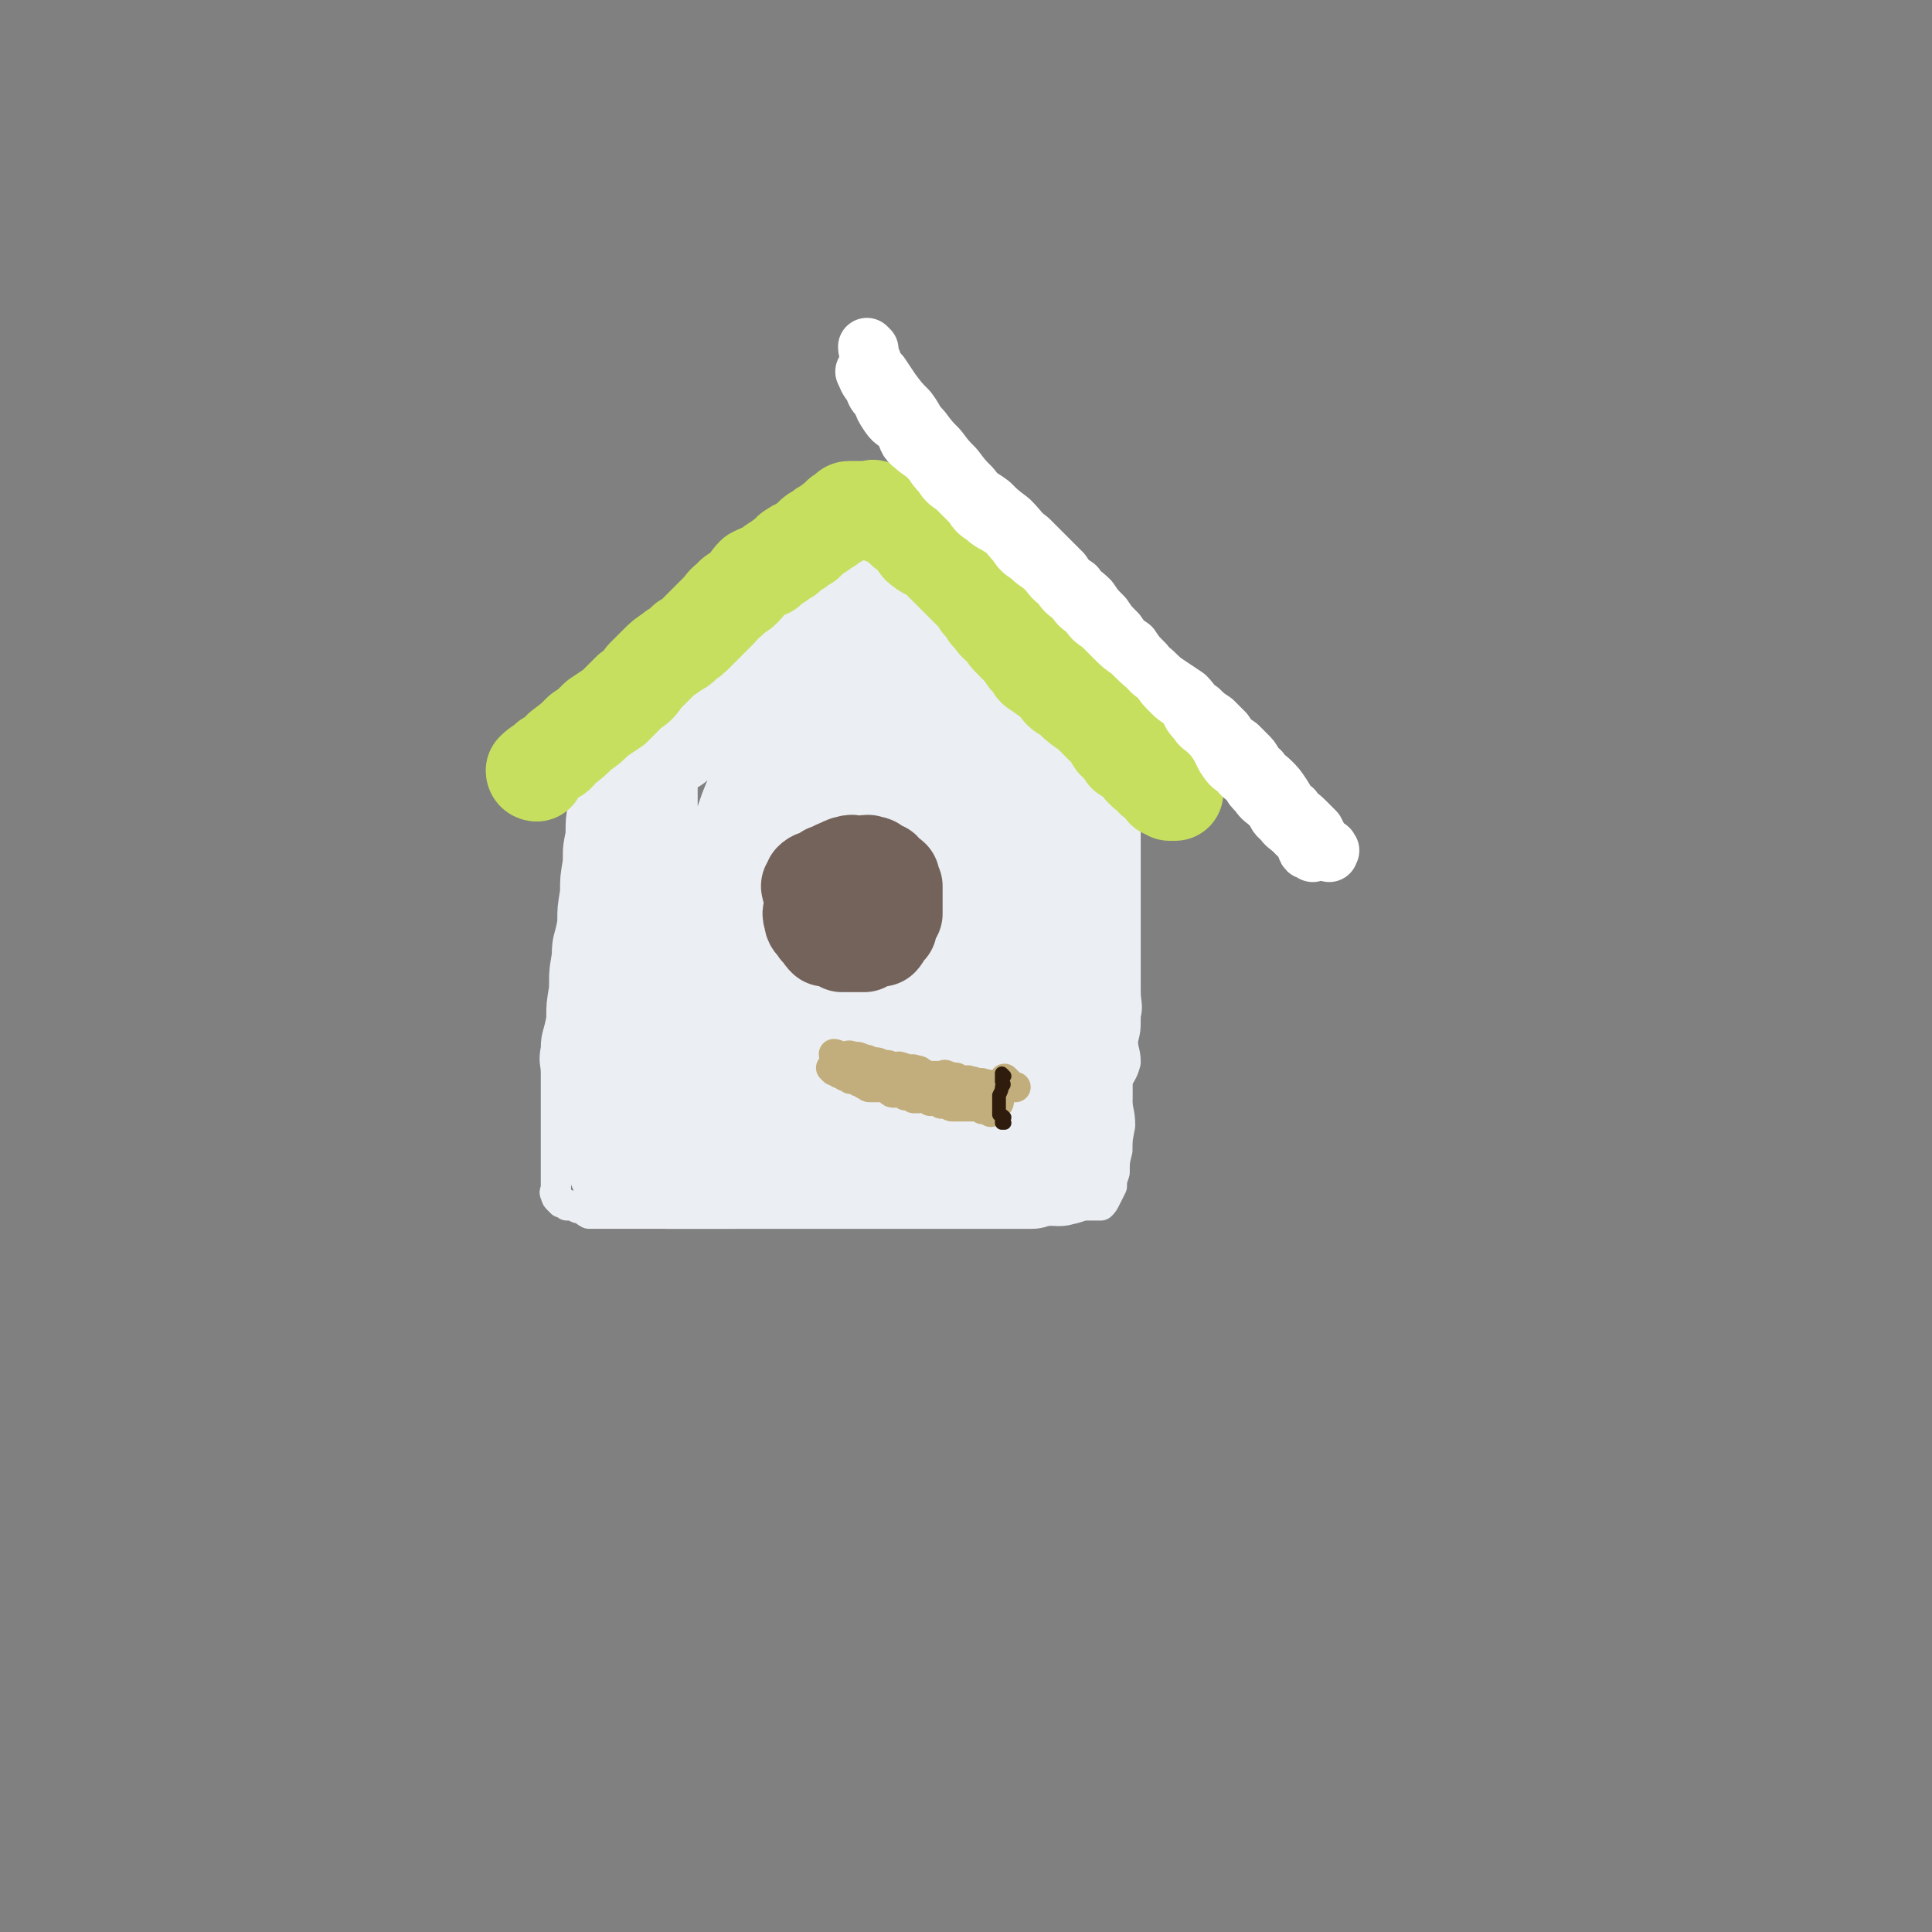 <svg viewBox='0 0 702 702' version='1.1' xmlns='http://www.w3.org/2000/svg' xmlns:xlink='http://www.w3.org/1999/xlink'><rect x="0" y="0" width="702" height="702" fill="#808080" stroke="none"/><g fill='none' stroke='rgb(198,223,95)' stroke-width='21' stroke-linecap='round' stroke-linejoin='round'><path d='M314,181c0,0 -1,-1 -1,-1 -1,1 -1,2 -3,4 -2,2 -2,2 -5,4 -3,3 -3,3 -7,6 -3,3 -4,3 -7,5 -4,3 -3,3 -7,6 -3,3 -3,3 -7,6 -4,3 -4,2 -8,5 -5,4 -4,4 -9,8 -4,3 -4,3 -8,6 -4,3 -4,3 -8,6 -4,3 -4,3 -8,6 -3,3 -3,3 -6,6 -2,2 -3,2 -5,4 -4,2 -4,2 -7,4 -2,2 -2,2 -4,4 -1,2 -1,2 -3,4 -2,2 -3,1 -5,3 -1,1 -1,1 -3,3 0,1 -1,1 -1,2 -1,1 -1,1 -1,2 -1,0 -1,0 -1,0 '/><path d='M319,182c0,0 -1,-1 -1,-1 0,0 0,1 1,2 1,2 1,2 4,4 3,2 3,2 6,4 3,3 3,4 6,7 3,3 4,3 7,5 4,3 3,4 7,6 4,3 4,2 8,4 4,2 3,3 7,6 4,3 4,2 8,5 4,3 4,3 7,5 3,3 3,3 6,5 3,2 3,2 6,4 2,2 2,1 5,3 2,2 2,2 5,4 2,2 2,2 4,4 2,2 2,2 5,4 2,1 2,1 4,3 2,2 2,2 4,4 2,2 2,2 4,4 1,1 1,1 3,3 1,1 1,1 3,3 1,1 1,1 2,2 1,1 1,1 2,2 0,0 0,0 0,1 1,0 1,0 1,1 1,0 1,0 1,1 '/></g>
<g fill='none' stroke='rgb(235,238,243)' stroke-width='11' stroke-linecap='round' stroke-linejoin='round'><path d='M299,220c0,0 0,-1 -1,-1 -1,1 -1,2 -3,4 -2,2 -2,2 -5,4 -3,2 -3,2 -6,4 -3,3 -2,4 -6,6 -3,3 -4,2 -8,4 -4,3 -3,3 -7,6 -4,3 -4,3 -8,5 -4,3 -4,2 -8,5 -4,3 -3,4 -7,6 -2,2 -3,1 -6,3 -2,2 -2,2 -5,4 -2,1 -2,1 -5,2 -1,0 0,1 -1,2 -1,0 -2,1 -2,1 -1,0 0,0 1,0 3,-2 3,-2 6,-5 4,-2 4,-2 7,-5 4,-3 4,-3 8,-6 3,-2 3,-2 6,-4 4,-2 4,-2 7,-5 3,-2 3,-2 6,-5 4,-2 4,-2 7,-5 3,-2 3,-3 6,-6 4,-3 4,-3 7,-6 3,-2 3,-2 6,-5 3,-2 3,-1 5,-3 2,-2 2,-2 4,-4 1,-2 1,-2 3,-3 1,-2 1,-1 3,-2 1,-1 1,-2 2,-2 0,-1 1,0 1,0 1,0 0,-1 1,-1 0,0 0,0 1,0 0,0 0,0 0,0 0,-1 -1,-1 0,-2 0,0 0,1 1,1 0,0 0,0 1,0 0,0 0,0 1,0 1,0 1,0 2,0 1,0 1,0 2,0 1,0 1,0 2,0 1,0 1,0 3,1 1,0 1,0 3,1 1,0 1,0 3,1 1,1 1,2 3,3 2,2 2,1 4,3 2,1 2,1 4,3 1,1 1,2 3,3 1,1 1,2 3,3 1,1 1,1 3,2 1,1 1,2 3,3 1,1 1,1 3,2 1,1 1,1 2,2 1,1 1,1 3,3 1,1 1,1 3,3 1,1 1,1 2,2 2,2 2,2 4,3 1,1 1,1 3,2 1,1 1,1 3,2 1,1 1,1 3,2 1,1 1,1 3,2 1,1 1,1 2,2 0,0 1,0 2,1 1,1 1,1 2,2 0,0 0,0 1,1 1,1 1,1 2,2 0,1 0,1 1,2 0,1 1,0 2,1 0,0 0,0 1,1 0,0 0,0 1,1 0,0 0,0 0,1 1,0 1,0 1,1 1,1 1,1 2,1 0,1 0,1 0,1 1,0 1,0 2,0 0,0 0,0 0,0 '/><path d='M224,277c0,0 -1,-1 -1,-1 0,3 0,4 0,7 -1,4 0,4 0,8 -1,5 -1,5 -1,10 -1,5 -1,5 -1,10 -1,5 0,5 0,9 -1,5 -1,5 -1,9 -1,4 -1,4 -1,8 -1,3 0,3 0,5 -1,4 -1,4 -1,7 -1,3 0,3 0,5 0,3 0,3 0,5 -1,2 -1,2 -1,4 -1,2 0,2 0,5 0,2 0,2 0,4 0,2 0,2 0,5 -1,2 -1,2 -1,4 -1,1 0,1 0,3 -1,1 -1,1 -1,3 0,1 0,1 0,2 0,0 0,0 0,1 0,1 0,1 0,1 0,0 0,0 0,1 0,0 0,0 0,1 0,0 0,0 0,1 0,0 -1,0 0,1 0,0 0,0 1,1 1,1 1,1 2,2 2,1 2,0 4,1 2,0 2,0 5,1 3,0 3,1 6,1 3,0 3,-1 6,0 2,0 2,1 5,1 2,0 2,0 5,0 3,0 3,0 6,0 3,0 3,0 5,0 2,0 2,0 5,0 3,0 3,0 6,0 3,0 3,0 6,0 3,0 3,0 5,0 3,0 3,0 6,0 3,0 3,0 6,0 3,0 3,0 6,0 2,0 2,0 5,0 2,0 2,0 5,0 3,0 3,0 6,0 2,0 2,0 5,0 3,0 3,0 6,0 3,0 3,0 6,0 2,0 2,0 5,0 2,0 2,0 5,0 3,0 3,0 6,0 2,0 2,0 5,0 3,0 3,0 6,0 2,0 2,0 5,0 2,0 2,0 5,0 2,0 2,0 4,0 2,0 2,0 4,0 1,0 1,0 2,0 1,0 1,0 2,0 1,0 1,0 2,0 1,0 1,0 3,0 1,0 1,0 3,0 2,0 2,0 4,0 2,0 2,0 4,0 1,0 1,0 2,0 0,0 0,0 0,0 1,0 1,0 2,0 0,0 0,0 0,0 1,0 1,0 1,0 2,-2 2,-2 3,-3 0,-3 0,-3 0,-6 1,-3 2,-3 3,-7 0,-4 -1,-4 -1,-8 1,-4 1,-4 1,-9 1,-4 0,-4 0,-9 0,-4 0,-4 0,-9 0,-4 0,-4 0,-9 0,-4 0,-4 0,-9 0,-4 0,-4 0,-8 0,-4 0,-4 0,-8 0,-3 0,-3 0,-7 0,-3 0,-3 0,-6 0,-3 0,-3 0,-7 0,-3 0,-3 0,-7 0,-2 0,-2 0,-5 0,-2 0,-2 0,-4 0,-2 0,-2 0,-3 0,-1 0,-1 0,-2 '/><path d='M213,271c0,0 -1,-1 -1,-1 0,0 1,1 1,2 0,2 0,2 0,5 -1,4 -1,4 -1,7 -1,4 0,4 0,8 -1,6 -1,6 -1,11 -1,5 -1,5 -1,10 -1,6 -1,6 -1,11 -1,6 -1,6 -1,11 -1,6 -2,6 -2,12 -1,6 -1,6 -1,12 -1,6 -1,6 -1,11 -1,6 -2,6 -2,11 -1,5 0,5 0,9 0,5 0,5 0,9 0,4 0,4 0,7 0,3 0,3 0,5 0,2 0,2 0,5 0,2 0,2 0,4 0,1 0,1 0,3 0,1 0,1 0,2 0,1 0,1 0,2 0,0 0,0 0,1 0,1 0,1 0,2 0,0 0,0 0,1 0,0 0,0 0,1 0,1 -1,1 0,2 0,1 0,1 1,2 0,0 0,0 1,1 1,0 1,0 2,1 2,0 2,0 4,1 2,0 2,1 4,2 3,0 4,0 7,0 4,0 4,0 8,0 5,0 5,0 9,0 5,0 5,0 9,0 5,0 5,0 10,0 5,0 5,0 10,0 5,-1 5,-1 9,-1 4,-1 4,-2 8,-3 4,0 4,1 8,1 3,0 3,0 6,0 3,0 3,0 6,0 2,0 2,0 5,0 3,0 3,0 6,0 3,0 3,0 6,0 3,0 3,0 6,0 3,0 3,0 7,0 3,0 3,0 6,0 4,0 4,0 7,0 4,0 4,0 7,0 3,0 3,0 6,0 4,0 4,0 7,0 3,0 3,0 6,0 3,0 3,0 7,0 2,0 2,0 5,0 1,0 1,0 3,0 2,0 2,0 4,0 1,0 1,0 2,0 1,0 1,0 3,0 0,0 0,0 1,0 0,0 0,0 1,0 0,0 0,0 1,0 0,0 0,0 0,0 1,-1 1,-1 2,-3 1,-2 1,-2 2,-4 0,-2 0,-2 1,-5 0,-4 0,-4 1,-8 0,-4 0,-4 1,-9 0,-5 -1,-5 -1,-10 0,-6 0,-6 0,-11 0,-6 0,-6 0,-12 0,-6 0,-6 0,-11 0,-5 0,-5 0,-10 0,-5 0,-5 0,-9 0,-5 0,-5 0,-9 0,-3 0,-3 0,-7 1,-4 1,-4 1,-9 1,-4 0,-4 0,-9 0,-5 0,-5 0,-9 0,-5 0,-5 0,-9 0,-3 0,-3 0,-7 0,-3 0,-3 0,-6 0,-2 0,-2 0,-5 1,-1 1,-1 1,-3 1,0 2,-1 2,-1 '/></g>
<g fill='none' stroke='rgb(235,238,243)' stroke-width='35' stroke-linecap='round' stroke-linejoin='round'><path d='M225,289c0,0 -1,-1 -1,-1 0,3 1,4 1,7 0,4 0,4 0,8 0,6 0,6 0,12 -1,5 -1,5 -1,9 -1,5 0,5 0,10 0,6 0,6 0,12 0,5 0,5 0,10 0,6 0,6 0,11 0,6 0,6 0,11 0,5 0,5 0,10 0,5 0,5 0,10 0,4 0,4 0,8 0,4 0,4 0,7 0,2 0,2 0,4 0,1 0,1 0,3 0,0 0,0 0,1 0,0 0,0 0,1 0,0 0,0 0,1 0,0 0,0 0,1 0,1 0,1 1,2 1,1 2,0 4,1 2,0 2,0 5,1 4,0 4,1 8,1 5,0 5,0 9,0 6,0 6,0 11,0 5,0 5,0 10,0 5,0 5,0 10,0 5,0 5,0 9,0 5,0 5,0 9,0 5,0 5,0 9,0 4,0 4,0 8,0 4,0 4,0 8,0 3,0 3,0 7,0 3,0 3,0 7,0 3,0 3,0 7,0 3,0 3,0 7,0 4,0 4,0 8,0 3,0 3,0 7,0 3,0 3,0 7,0 2,-1 2,-1 5,-1 2,-1 2,0 4,0 0,0 0,0 1,0 0,0 0,0 0,0 2,-1 2,0 3,-1 1,-2 0,-2 1,-5 1,-3 1,-3 2,-7 0,-4 0,-4 1,-8 0,-4 0,-4 1,-9 0,-5 -1,-5 -1,-10 0,-5 0,-5 0,-10 0,-5 0,-5 0,-10 0,-5 0,-5 0,-10 0,-5 0,-5 0,-10 0,-5 0,-5 0,-10 0,-4 0,-4 0,-9 0,-5 0,-5 0,-10 0,-4 0,-4 0,-9 0,-3 0,-3 0,-7 0,-3 0,-3 0,-6 0,-1 0,-1 0,-2 0,-2 0,-2 0,-3 0,-1 0,-1 0,-2 0,0 1,0 0,0 0,-1 0,-1 -1,-2 -2,-3 -2,-3 -5,-5 -3,-4 -3,-4 -6,-7 -3,-3 -3,-3 -7,-7 -4,-3 -4,-3 -8,-7 -4,-3 -4,-3 -8,-6 -3,-4 -3,-4 -7,-8 -3,-3 -3,-3 -6,-7 -2,-2 -2,-2 -5,-4 -2,-3 -2,-3 -5,-7 -1,-1 -1,-1 -3,-3 -1,-2 -1,-2 -2,-3 0,-2 0,-2 0,-3 -1,-1 -1,-1 -2,-2 0,0 0,1 0,1 -2,0 -2,-1 -4,0 -2,0 -2,0 -5,2 -3,2 -3,3 -7,5 -4,3 -4,2 -8,5 -4,3 -4,4 -9,7 -5,4 -5,4 -10,7 -5,3 -5,3 -10,6 -5,3 -5,4 -10,7 -4,3 -4,2 -9,5 -4,2 -4,3 -8,5 -2,2 -2,2 -5,3 -1,1 -2,1 -3,2 -1,0 -1,1 -1,1 -1,0 -1,-1 -2,0 0,0 0,1 0,2 -1,2 0,2 0,5 0,6 0,6 0,11 0,8 -1,8 0,15 0,10 1,10 2,19 1,9 1,9 2,18 1,9 1,9 2,18 1,8 0,8 2,15 1,6 1,6 3,11 2,5 1,5 5,9 4,4 4,4 9,6 7,2 7,2 14,2 10,0 10,0 19,-2 11,-4 12,-4 21,-10 12,-7 11,-7 21,-16 10,-9 11,-8 19,-18 8,-9 8,-9 13,-20 4,-10 4,-11 6,-23 1,-10 1,-10 -1,-21 -1,-9 0,-10 -4,-18 -3,-8 -3,-8 -9,-14 -5,-5 -6,-5 -12,-9 -6,-3 -6,-4 -12,-7 -5,-2 -6,-2 -11,-3 -5,0 -5,0 -10,1 -6,1 -6,0 -11,3 -7,4 -8,4 -13,10 -7,8 -6,9 -11,18 -6,12 -7,12 -11,25 -4,13 -4,13 -6,27 -1,12 -1,12 0,25 0,11 -1,11 2,21 2,8 2,9 7,14 5,6 6,7 13,9 8,3 9,2 18,2 8,-1 9,0 16,-4 9,-4 9,-5 16,-12 7,-9 8,-9 13,-20 5,-12 4,-12 6,-25 2,-12 2,-12 1,-24 0,-10 0,-11 -3,-21 -2,-8 -3,-8 -8,-14 -5,-6 -6,-7 -12,-10 -7,-3 -7,-2 -15,-2 -7,-1 -8,-2 -14,1 -8,3 -9,3 -15,9 -8,8 -9,9 -13,19 -6,12 -5,13 -7,27 -1,15 -2,16 1,31 2,14 2,15 10,28 6,11 6,12 16,19 7,5 9,5 18,6 8,1 9,1 17,-3 9,-4 10,-5 17,-14 8,-10 8,-11 12,-23 5,-14 5,-14 6,-29 1,-12 1,-13 -1,-25 -1,-9 -1,-9 -5,-17 -3,-6 -4,-6 -9,-11 -4,-4 -5,-4 -9,-6 -4,-1 -5,-1 -8,1 -5,2 -6,2 -9,6 -6,9 -7,10 -9,20 -3,15 -2,16 -3,31 0,17 0,17 2,34 1,12 2,12 6,25 3,7 3,7 6,14 2,2 2,3 4,4 1,1 3,0 4,-1 4,-6 4,-6 6,-13 4,-13 3,-13 5,-26 2,-15 1,-15 2,-30 0,-14 1,-14 -1,-27 -2,-9 -2,-9 -7,-17 -3,-5 -3,-6 -8,-9 -3,-2 -4,-2 -8,-1 -4,1 -6,1 -8,5 -5,9 -6,10 -8,21 -3,16 -3,17 -1,34 1,17 1,18 6,35 4,12 4,13 12,24 6,7 7,8 15,12 5,2 6,2 11,1 5,-3 6,-4 9,-9 4,-9 4,-10 5,-21 1,-14 2,-15 -1,-29 -2,-14 -3,-14 -9,-27 -5,-12 -5,-12 -13,-22 -6,-7 -6,-8 -14,-12 -5,-3 -6,-2 -12,-2 -4,0 -6,-1 -9,2 -5,5 -6,7 -8,14 -2,13 -1,13 1,26 1,13 1,13 6,25 4,10 5,10 12,18 5,6 5,7 11,10 4,2 5,2 9,1 4,-2 5,-3 7,-8 3,-9 3,-10 3,-20 -1,-13 0,-14 -4,-26 -3,-13 -4,-13 -11,-24 -5,-8 -5,-9 -13,-14 -4,-2 -6,-2 -11,0 -4,1 -6,2 -8,7 -3,9 -4,10 -4,20 1,10 2,11 7,21 5,9 6,8 13,15 2,3 3,3 5,5 0,0 0,0 0,0 '/></g>
<g fill='none' stroke='rgb(198,223,95)' stroke-width='35' stroke-linecap='round' stroke-linejoin='round'><path d='M195,281c0,0 -1,0 -1,-1 2,-2 3,-2 5,-4 3,-2 3,-1 5,-4 4,-3 4,-3 7,-6 3,-2 3,-2 6,-5 3,-2 3,-2 6,-4 3,-3 3,-3 6,-6 3,-2 3,-2 5,-5 2,-2 2,-2 5,-5 2,-2 2,-2 5,-4 2,-2 3,-1 5,-4 2,-1 2,-1 4,-3 2,-2 2,-2 4,-4 2,-2 2,-2 4,-4 2,-2 2,-3 4,-4 2,-3 3,-2 5,-4 2,-2 2,-3 4,-5 2,-1 2,-1 5,-2 2,-2 2,-2 4,-3 1,-1 1,-1 3,-2 1,-1 1,-2 2,-2 1,-1 1,-1 2,-1 1,-1 1,-1 3,-2 1,-1 1,-1 2,-2 1,-1 1,-1 3,-2 1,-1 1,-1 3,-2 1,-1 1,-1 3,-2 1,-1 1,-2 2,-2 1,-1 1,-1 2,-1 0,-1 0,-1 1,-1 0,0 0,0 1,0 0,0 0,0 1,0 0,0 0,0 1,0 0,0 0,0 1,0 0,0 0,0 1,0 0,0 0,0 1,0 0,0 0,0 1,0 1,0 1,-1 2,0 1,0 0,1 2,2 1,1 1,0 3,1 1,1 1,1 3,2 1,1 1,1 2,2 2,2 2,1 4,3 2,2 1,3 3,4 2,2 3,1 5,3 2,2 2,2 4,4 2,2 2,2 4,4 1,1 1,1 3,3 2,2 2,2 4,4 1,2 1,2 3,4 1,2 1,2 3,4 1,2 2,2 4,4 1,2 1,2 3,4 2,2 2,2 4,4 1,2 1,2 3,4 1,2 1,2 3,3 1,1 1,1 3,2 1,1 1,1 3,3 1,1 1,2 3,3 1,1 2,0 3,1 1,1 0,2 2,3 1,1 1,1 3,2 1,1 1,1 2,2 1,1 1,1 3,3 1,1 1,1 2,2 1,1 1,1 2,2 1,1 0,2 2,3 1,1 2,0 3,1 1,1 0,2 0,3 1,1 2,0 3,1 1,1 1,1 2,2 1,1 0,2 2,3 0,1 1,0 2,1 1,1 0,1 1,2 1,0 2,0 3,1 0,0 0,0 0,1 1,0 1,0 2,1 0,0 -1,1 -1,1 1,0 1,0 1,0 1,0 1,0 1,1 1,0 2,0 2,0 '/></g>
<g fill='none' stroke='rgb(255,255,255)' stroke-width='21' stroke-linecap='round' stroke-linejoin='round'><path d='M315,136c0,0 -1,-1 -1,-1 1,2 1,3 3,5 1,3 1,3 3,5 1,3 1,3 3,6 2,3 3,2 5,5 2,3 1,4 4,6 2,2 3,2 5,4 3,3 2,3 5,6 2,3 2,3 5,5 3,3 3,3 6,6 2,3 2,3 5,5 2,2 3,2 6,4 3,2 2,2 5,5 2,3 2,3 5,5 3,3 3,2 6,5 2,2 2,3 5,5 2,3 2,3 5,5 2,3 2,3 5,5 2,3 2,3 5,5 3,3 3,3 6,6 3,3 3,2 6,5 3,3 3,3 7,6 3,3 3,3 6,5 3,2 3,2 6,4 2,2 2,3 5,5 2,2 2,2 5,4 2,2 2,2 4,4 2,3 2,3 5,5 2,2 2,2 4,4 2,2 1,3 4,5 1,2 2,2 4,4 2,2 2,2 4,5 2,3 1,3 4,5 1,2 2,2 4,4 2,2 2,2 4,4 1,2 1,2 2,4 1,1 1,1 2,2 1,0 1,0 1,1 1,0 0,0 0,1 '/><path d='M316,127c0,0 -1,-1 -1,-1 0,2 1,3 2,5 1,3 1,3 3,5 2,3 2,3 4,6 3,4 3,4 6,7 3,4 2,4 5,7 3,4 3,4 6,7 3,4 3,4 6,7 3,4 3,4 6,7 3,4 3,3 7,6 3,3 3,3 7,6 4,4 3,4 7,7 3,3 3,3 6,6 3,3 3,3 6,6 2,3 2,3 5,5 2,3 2,2 5,5 2,3 2,3 5,6 2,3 2,3 5,6 2,3 2,3 5,5 2,3 2,3 5,6 2,3 2,3 5,5 2,3 2,3 5,6 2,2 3,2 5,4 2,3 1,3 4,6 1,2 2,2 4,4 2,2 2,2 4,5 1,2 1,2 2,4 2,3 2,3 5,5 1,2 2,2 4,4 1,2 1,2 3,4 2,3 2,2 5,5 2,2 1,3 4,5 1,2 2,2 4,4 2,2 2,2 4,4 1,1 0,2 1,3 1,0 1,-1 2,0 0,0 0,0 0,1 0,0 0,0 0,0 '/></g>
<g fill='none' stroke='rgb(116,99,91)' stroke-width='35' stroke-linecap='round' stroke-linejoin='round'><path d='M300,326c0,0 -1,-1 -1,-1 0,0 0,1 1,2 0,0 0,0 1,1 0,1 0,2 1,3 0,0 1,0 2,0 1,0 1,0 2,1 1,0 1,0 2,1 1,0 1,0 2,0 1,0 1,0 2,0 0,0 0,0 1,0 0,0 0,0 1,0 0,0 0,0 1,0 0,-1 0,-1 1,-1 0,-1 0,-1 1,-1 0,-1 -1,-1 0,-2 0,-1 0,-1 1,-2 0,-1 0,-1 0,-1 0,-1 0,-1 0,-2 0,0 0,0 0,-1 0,0 0,0 0,-1 0,-1 0,-1 0,-1 0,-1 0,-1 0,-1 -1,-1 -1,0 -1,0 -1,-1 -1,-2 -2,-2 -1,-1 -1,-1 -3,-1 -1,-1 -1,0 -3,0 -1,0 -1,0 -3,0 -2,0 -2,-1 -5,0 -1,0 0,0 -1,1 -1,0 -1,0 -2,1 -1,0 -2,0 -3,1 0,0 0,1 -1,2 0,1 1,1 1,2 0,1 0,1 0,3 0,1 0,1 0,3 0,1 -1,2 0,3 0,2 0,2 2,4 0,1 1,1 2,2 0,1 0,1 1,2 0,0 1,-1 2,0 1,0 1,0 2,1 1,0 1,0 2,1 1,0 1,0 2,0 1,0 1,0 3,0 1,0 1,0 3,0 1,-1 1,-2 3,-2 1,-1 2,0 3,0 1,-1 1,-2 2,-3 0,-1 0,-1 1,-1 0,-2 0,-2 1,-3 0,-1 0,-1 1,-2 0,-1 0,-1 0,-2 0,-1 0,-1 0,-2 0,-1 0,-1 0,-2 0,-1 0,-1 0,-2 0,-1 0,-1 0,-2 -1,-1 -1,-1 -1,-2 -1,-1 0,-1 0,-1 -1,-1 -2,-1 -3,-2 0,-1 0,-1 -1,-1 -1,-1 -1,-1 -2,-1 -1,-1 0,-1 -2,-1 -1,-1 -1,0 -3,0 -1,0 -1,0 -2,0 -1,0 -1,-1 -3,0 -1,0 -1,0 -2,1 -1,0 -1,0 -3,1 -1,1 -1,1 -3,3 -1,1 -1,1 -2,2 0,1 0,1 0,3 -1,1 -1,1 -1,3 -1,1 0,1 0,3 0,1 0,1 0,1 0,2 -1,2 0,3 0,0 0,0 1,1 1,1 1,1 2,2 1,1 1,0 3,1 1,0 1,0 3,1 1,0 1,0 3,0 1,0 1,0 2,0 1,0 1,0 3,0 0,0 0,0 1,0 1,-1 1,-1 2,-1 1,-1 1,-1 2,-1 0,-1 0,-1 1,-2 0,-1 0,-1 1,-2 0,-1 0,-1 1,-2 0,-2 0,-2 0,-3 0,-1 0,-1 0,-2 0,-1 0,-1 0,-1 0,-1 0,-1 0,-2 0,-1 0,-1 0,-1 0,-1 0,-1 0,-1 -1,-1 -1,-1 -2,-1 0,-1 1,-1 1,-2 -1,0 -1,0 -2,-1 -1,0 -1,0 -3,0 -1,-1 -1,-1 -2,-1 -1,-1 -1,0 -2,0 -1,0 -1,0 -2,0 -1,0 -1,-1 -3,0 -1,0 -1,1 -2,2 -1,1 -1,1 -3,3 -1,2 -1,2 -2,4 0,1 1,1 1,3 0,1 -1,1 0,3 0,1 0,2 2,3 2,1 2,1 5,2 3,0 3,0 6,0 1,0 1,0 3,0 '/></g>
<g fill='none' stroke='rgb(194,174,124)' stroke-width='11' stroke-linecap='round' stroke-linejoin='round'><path d='M304,384c0,0 -1,-1 -1,-1 1,0 2,1 4,1 1,0 1,-1 3,0 2,0 2,0 4,1 1,0 1,0 3,1 2,0 2,0 4,1 2,0 2,0 4,1 1,0 1,-1 3,0 1,0 1,1 2,1 1,0 1,-1 3,0 1,0 1,0 2,1 1,0 1,1 2,1 1,0 1,0 3,0 1,0 1,0 2,0 1,0 1,-1 2,0 1,0 1,0 2,1 1,0 1,-1 2,0 1,0 1,1 2,1 1,0 1,-1 3,0 1,0 1,0 2,1 1,0 1,-1 3,0 1,0 1,0 3,1 1,0 1,0 3,0 1,0 1,0 2,0 1,0 1,0 2,0 0,0 0,0 1,0 0,0 0,0 0,0 '/><path d='M303,389c0,0 -1,-1 -1,-1 1,0 1,1 3,2 1,0 1,0 2,1 1,0 1,0 2,1 0,0 0,0 1,0 1,0 1,0 2,1 1,0 1,0 2,1 0,0 0,-1 1,0 0,0 0,1 1,1 0,0 0,0 1,0 1,0 1,0 2,0 0,0 0,0 1,0 1,0 1,-1 2,0 1,0 0,1 1,1 1,1 1,1 2,1 1,0 1,-1 2,0 1,0 1,0 2,1 0,0 0,0 1,0 1,0 1,0 2,1 1,0 1,0 2,0 1,0 1,-1 2,0 1,0 1,0 2,1 1,0 1,-1 2,0 1,0 1,0 2,1 1,0 1,-1 2,0 1,0 1,1 2,1 1,0 1,0 2,0 1,0 1,0 2,0 1,0 1,0 2,0 0,0 0,0 1,0 0,0 0,0 1,0 0,0 0,0 1,0 0,0 0,-1 1,0 0,0 0,0 1,1 0,0 0,0 1,0 0,0 0,0 0,0 1,0 1,0 2,1 '/><path d='M366,393c0,0 -1,-1 -1,-1 -1,1 0,1 -1,3 0,2 0,2 -1,4 0,2 0,2 -2,3 0,0 -1,0 -1,0 '/></g>
<g fill='none' stroke='rgb(48,28,12)' stroke-width='5' stroke-linecap='round' stroke-linejoin='round'><path d='M365,391c0,0 -1,-1 -1,-1 0,1 0,1 0,3 1,1 1,1 0,2 0,1 0,1 -1,3 0,1 0,1 0,2 0,1 0,1 0,2 0,0 0,0 0,1 0,0 0,0 0,1 0,0 0,0 0,1 1,0 1,0 2,1 0,0 -1,0 -1,1 0,0 0,0 0,1 1,0 1,0 1,0 '/></g>
</svg>